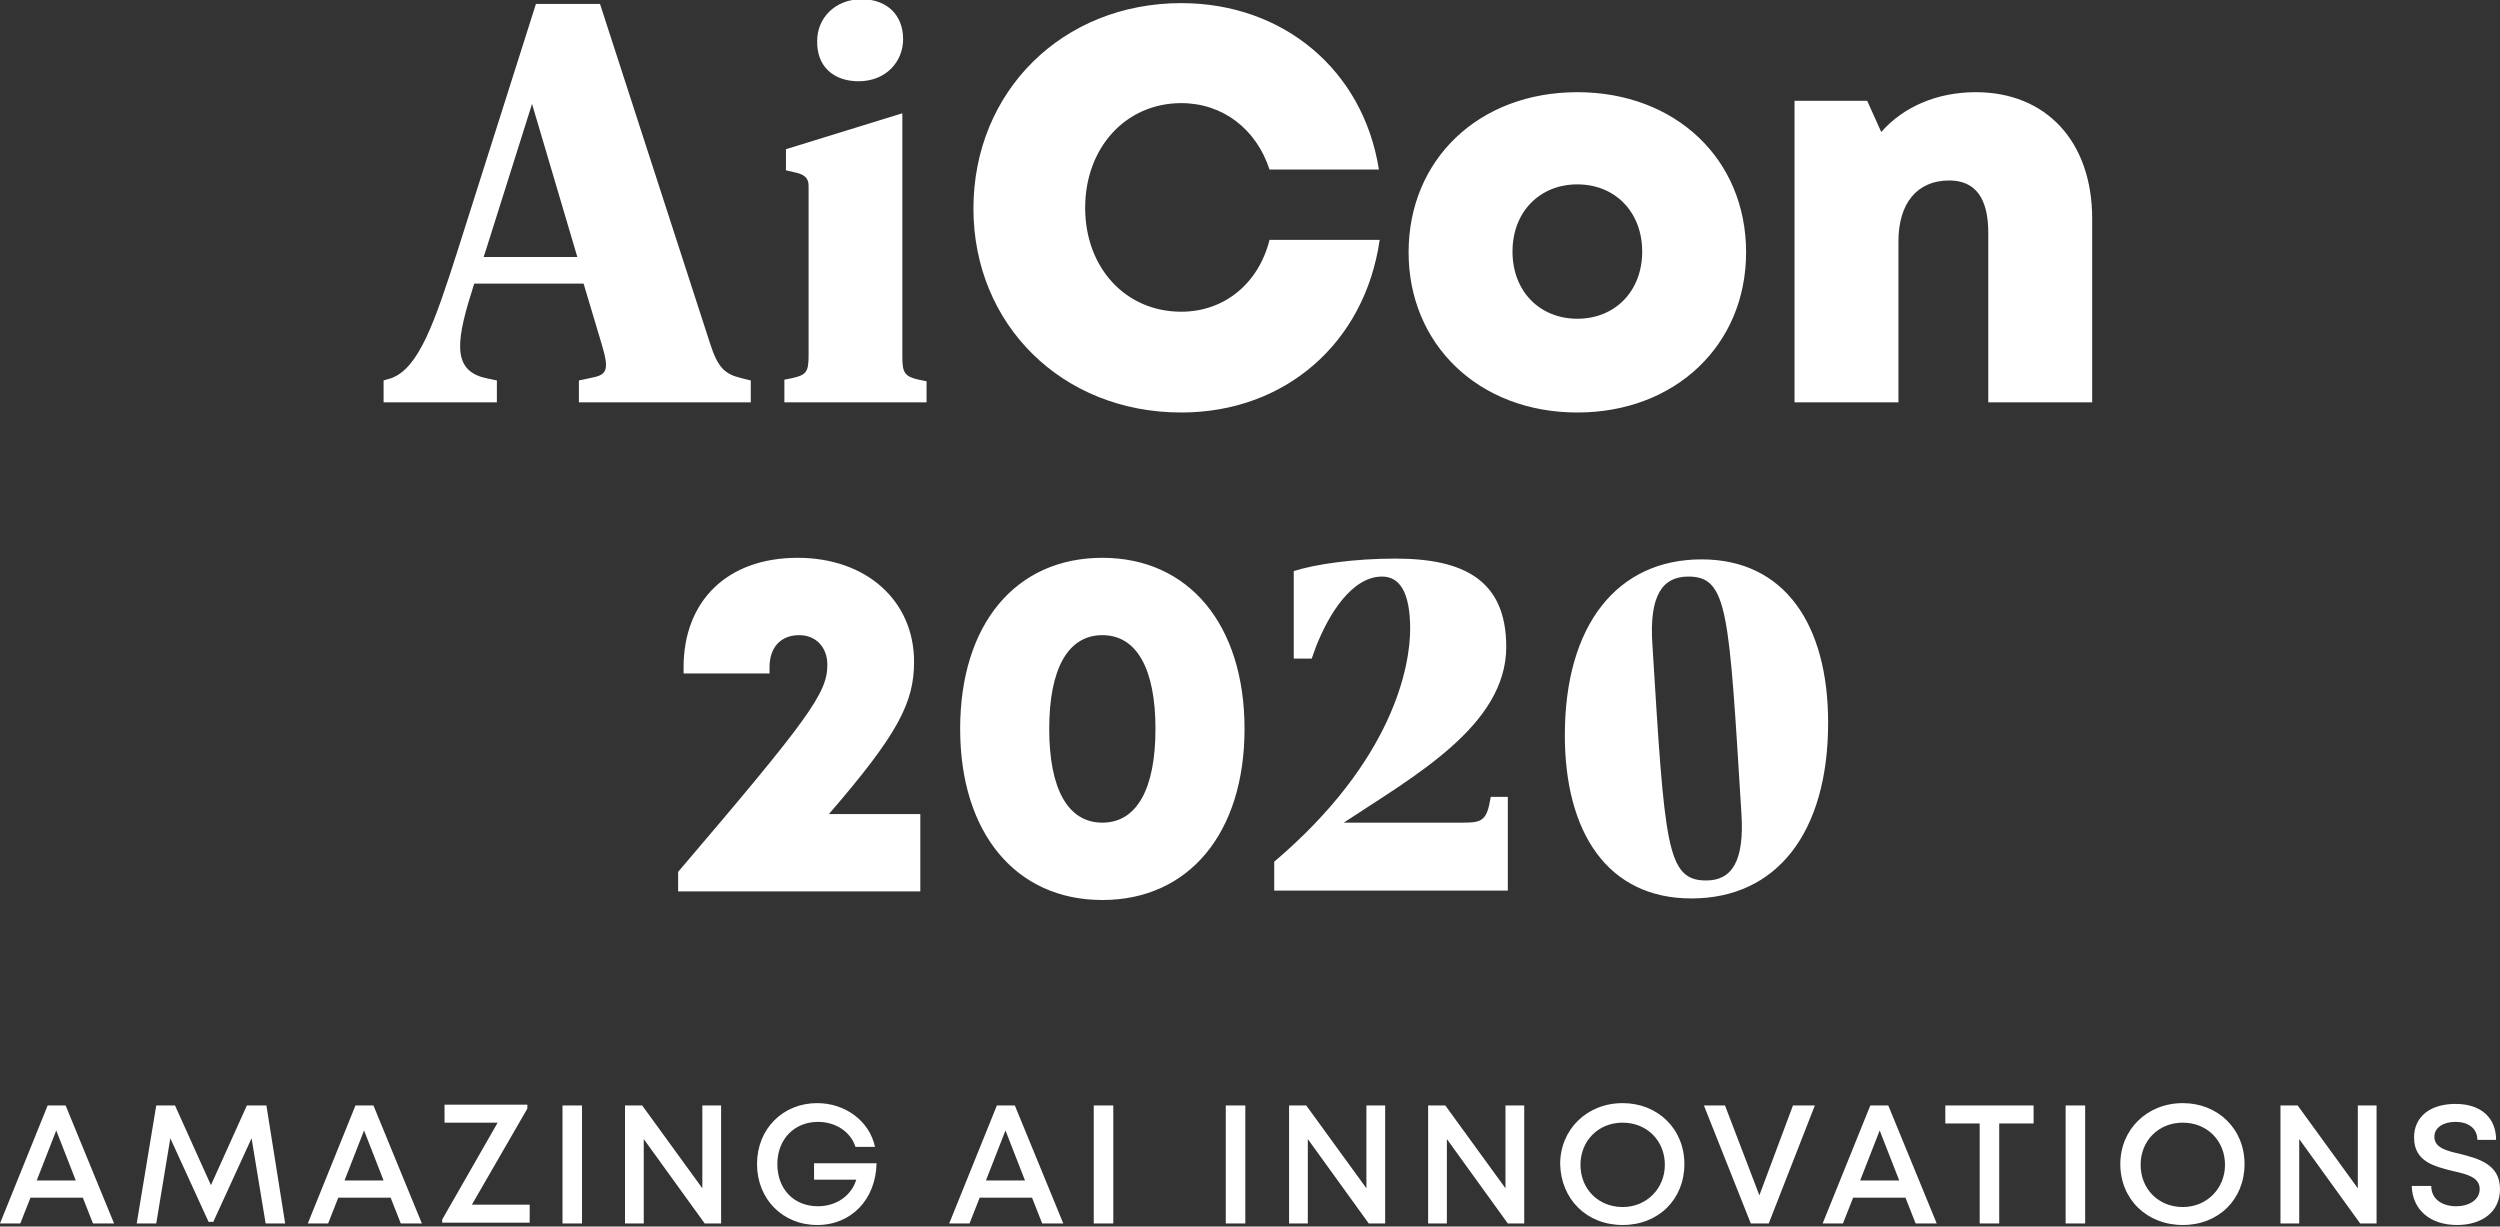 <?xml version="1.0" encoding="utf-8"?>
<!-- Generator: Adobe Illustrator 24.1.2, SVG Export Plug-In . SVG Version: 6.00 Build 0)  -->
<svg version="1.1" id="Layer_1" xmlns="http://www.w3.org/2000/svg" xmlns:xlink="http://www.w3.org/1999/xlink" x="0px" y="0px"
	 width="320px" height="157px" viewBox="0 0 320 157" style="enable-background:new 0 0 320 157;" xml:space="preserve">
<rect x="0" y="0" width="320" height="157" fill="#333333" stroke="none"/>
<style type="text/css">
	.st0{fill:#FFFFFF;}
</style>
<g>
	<path class="st0" d="M314.5,156.8c3.1,0,5.5-1.6,5.5-4.6c0-3.2-2.8-3.9-5.1-4.5c-1.8-0.4-3.3-0.8-3.3-2.2c0-1.2,1.2-1.9,2.7-1.9
		c1.6,0,2.8,0.8,2.8,2.3h2.4c0-2.8-1.9-4.6-5.2-4.6c-3.2,0-5.3,1.6-5.3,4.3c0,3.1,2.6,3.7,5,4.3c1.8,0.4,3.4,0.8,3.4,2.3
		c0,1.4-1.4,2.2-3,2.2c-1.8,0-3.2-0.9-3.2-2.6h-2.5C308.8,154.9,311.1,156.8,314.5,156.8 M301.8,141.5v10.6l-7.7-10.6h-2.2v15.1h2.4
		v-10.8l7.8,10.8h2.1v-15.1H301.8z M279.4,154.5c-3.1,0-5.4-2.3-5.4-5.4c0-3.1,2.3-5.4,5.4-5.4c3.1,0,5.4,2.3,5.4,5.4
		C284.8,152.1,282.5,154.5,279.4,154.5 M279.4,156.8c4.6,0,7.9-3.3,7.9-7.8c0-4.5-3.4-7.8-7.9-7.8c-4.6,0-8,3.4-8,7.8
		C271.4,153.5,274.8,156.8,279.4,156.8L279.4,156.8z M264.4,156.6h2.5v-15.1h-2.5V156.6z M260.3,141.5H249v2.3h4.4v12.8h2.5v-12.8
		h4.4V141.5z M240.6,144.7l2.5,6.4h-5L240.6,144.7z M245.2,156.6h2.7l-6.2-15.1h-2.3l-6.1,15.1h2.6l1.3-3.3h6.7L245.2,156.6z
		 M229.5,141.5l-4.3,11.5l-4.4-11.5h-2.7l6,15.1h2.3l5.9-15.1H229.5z M207.7,154.5c-3.1,0-5.4-2.3-5.4-5.4c0-3.1,2.3-5.4,5.4-5.4
		c3.1,0,5.4,2.3,5.4,5.4C213.1,152.1,210.8,154.5,207.7,154.5 M207.7,156.8c4.6,0,7.9-3.3,7.9-7.8c0-4.5-3.4-7.8-7.9-7.8
		c-4.6,0-8,3.4-8,7.8C199.8,153.5,203.1,156.8,207.7,156.8L207.7,156.8z M192.7,141.5v10.6l-7.7-10.6h-2.2v15.1h2.4v-10.8l7.8,10.8
		h2.1v-15.1H192.7z M174.9,141.5v10.6l-7.7-10.6h-2.2v15.1h2.4v-10.8l7.8,10.8h2.1v-15.1H174.9z M156.9,156.6h2.5v-15.1h-2.5V156.6z
		 M140,156.6h2.5v-15.1H140V156.6z M128.7,144.7l2.5,6.4h-5L128.7,144.7z M133.4,156.6h2.7l-6.2-15.1h-2.3l-6.1,15.1h2.6l1.3-3.3
		h6.7L133.4,156.6z M104.2,148.9v2.1h5.4c-0.6,2-2.5,3.4-4.9,3.4c-3.1,0-5.2-2.2-5.2-5.4c0-3.2,2.2-5.4,5.2-5.4
		c2.3,0,4.2,1.3,4.8,3.2h2.5c-0.7-3.3-3.8-5.6-7.4-5.6c-4.4,0-7.7,3.3-7.7,7.8c0,4.5,3.3,7.8,7.7,7.8c4.4,0,7.5-3.3,7.6-7.9H104.2z
		 M89.9,141.5v10.6l-7.7-10.6H80v15.1h2.4v-10.8l7.8,10.8h2.1v-15.1H89.9z M72,156.6h2.5v-15.1H72V156.6z M60.4,154.2l7.1-12.3v-0.5
		H56.9v2.3h6.8l-7.1,12.4v0.4h11.2v-2.3H60.4z M46.6,144.7l2.5,6.4h-5L46.6,144.7z M51.3,156.6H54l-6.2-15.1h-2.3l-6.1,15.1H42
		l1.3-3.3H50L51.3,156.6z M36.5,156.6l-2.4-15.1h-2.5L27,151.7l-4.6-10.2H20l-2.5,15.1H20l1.8-10.9l4.9,10.7h0.6l4.9-10.7l1.8,10.9
		H36.5z M7.2,144.7l2.5,6.4h-5L7.2,144.7z M11.9,156.6h2.7l-6.2-15.1H6.1L0,156.6h2.6l1.3-3.3h6.7L11.9,156.6z"/>
	<path class="st0" d="M218.4,112.7c-5.1,0-5.3-4.4-6.9-30.3c-0.4-6.2,1.3-8.6,4.6-8.6c5.1,0,5.2,4.5,6.8,30.3
		C223.3,110.2,221.7,112.7,218.4,112.7 M216.5,115c10.9,0,17.5-8.4,17.5-22.5c0-12.6-5.6-20.9-16.2-20.9c-10.8,0-17.5,8.4-17.5,22.5
		C200.3,106.6,205.8,115,216.5,115 M190.8,102.1l-0.2,1c-0.5,2.2-1.4,2.2-3.8,2.2H172c8.9-5.9,20.8-12.4,20.8-22.5
		c0-8.6-5.5-11.3-14.2-11.3c-5.2,0-10.2,0.7-13,1.6v11.2h2.3l0.5-1.4c1.7-4.4,4.7-9.1,8.5-9.1c2.2,0,3.6,1.9,3.6,6.7
		c0,4.7-2.1,16.8-17.4,29.8v3.7h29.9v-12H190.8z M141.1,105.3c-4.4,0-6.8-4.3-6.8-12c0-7.7,2.4-12,6.8-12c4.4,0,6.8,4.3,6.8,12
		S145.5,105.3,141.1,105.3 M141.1,115.2c11.1,0,18.2-8.6,18.2-21.9c0-13.3-7.1-21.9-18.2-21.9c-11.1,0-18.2,8.5-18.2,21.9
		C122.9,106.6,130,115.2,141.1,115.2 M106.1,104.2C115,93.9,117,89.9,117,84.7c0-7.8-6.1-13.3-14.9-13.3c-9.1,0-14.6,5.6-14.6,14
		v0.8h11v-0.8c0-2.5,1.4-4.1,3.8-4.1c2.1,0,3.6,1.5,3.6,3.8c0,3.6-2.3,6.8-19.1,26.5v2.5h31v-9.9H106.1z"/>
	<path class="st0" d="M252.9,11.8c-5,0-9.3,1.9-12.1,5.1l-1.8-4h-9.3v38.6h13.3V30.9c0-4.9,2.4-7.8,6.5-7.8c3.3,0,5,2.2,5,6.7v21.7
		h13.3V28C267.8,18.1,261.9,11.8,252.9,11.8 M201.9,40.8c-4.8,0-8.3-3.5-8.3-8.6c0-5.1,3.5-8.6,8.3-8.6s8.3,3.5,8.3,8.6
		C210.2,37.3,206.7,40.8,201.9,40.8L201.9,40.8z M201.9,52.8c12.5,0,21.6-8.6,21.6-20.5c0-12-9.1-20.5-21.6-20.5
		c-12.6,0-21.6,8.6-21.6,20.5C180.3,44.1,189.3,52.8,201.9,52.8 M151.2,52.8c13.3,0,23.5-8.9,25.4-22.1h-14.1
		c-1.4,5.6-5.8,9.2-11.3,9.2c-7.1,0-12.3-5.6-12.3-13.3c0-7.7,5.2-13.4,12.3-13.4c5.3,0,9.6,3.3,11.3,8.5h14
		c-2-12.7-12.2-21.3-25.3-21.3c-15.2,0-26.6,11.3-26.6,26.3C124.6,41.5,135.9,52.8,151.2,52.8L151.2,52.8z M100.6,51.5h18v-2.7
		l-1-0.2c-1.8-0.4-2.1-0.9-2.1-2.9V14.5l-14.9,4.6v2.7l1.3,0.3c1.3,0.3,1.6,0.9,1.6,1.7v21.7c0,2.1-0.3,2.5-2.1,2.9l-1,0.2V51.5z
		 M109.9,10.4c3.5,0,5.7-2.5,5.7-5.4c0-3.1-2.1-5.1-5.3-5.1c-3.5,0-5.7,2.5-5.7,5.3C104.5,8.4,106.6,10.4,109.9,10.4 M61.9,32.9
		c0.1-0.3,0.2-0.6,0.3-0.9l5.9-18.7l5.8,19.6H61.9z M94.9,48.4c-2.1-0.5-3-1.3-4-4.4L76.8,0.5h-8.2L58.6,32c-3,9.4-5,15.1-8.5,16.4
		l-1,0.3v2.8h14.5v-2.8l-1.4-0.3c-4.6-1-3.7-5.2-1.5-12.1h14l2.3,7.7c1.1,3.6,0.6,4-1.5,4.4l-1.4,0.3v2.8h22v-2.8L94.9,48.4z"/>
</g>
</svg>
